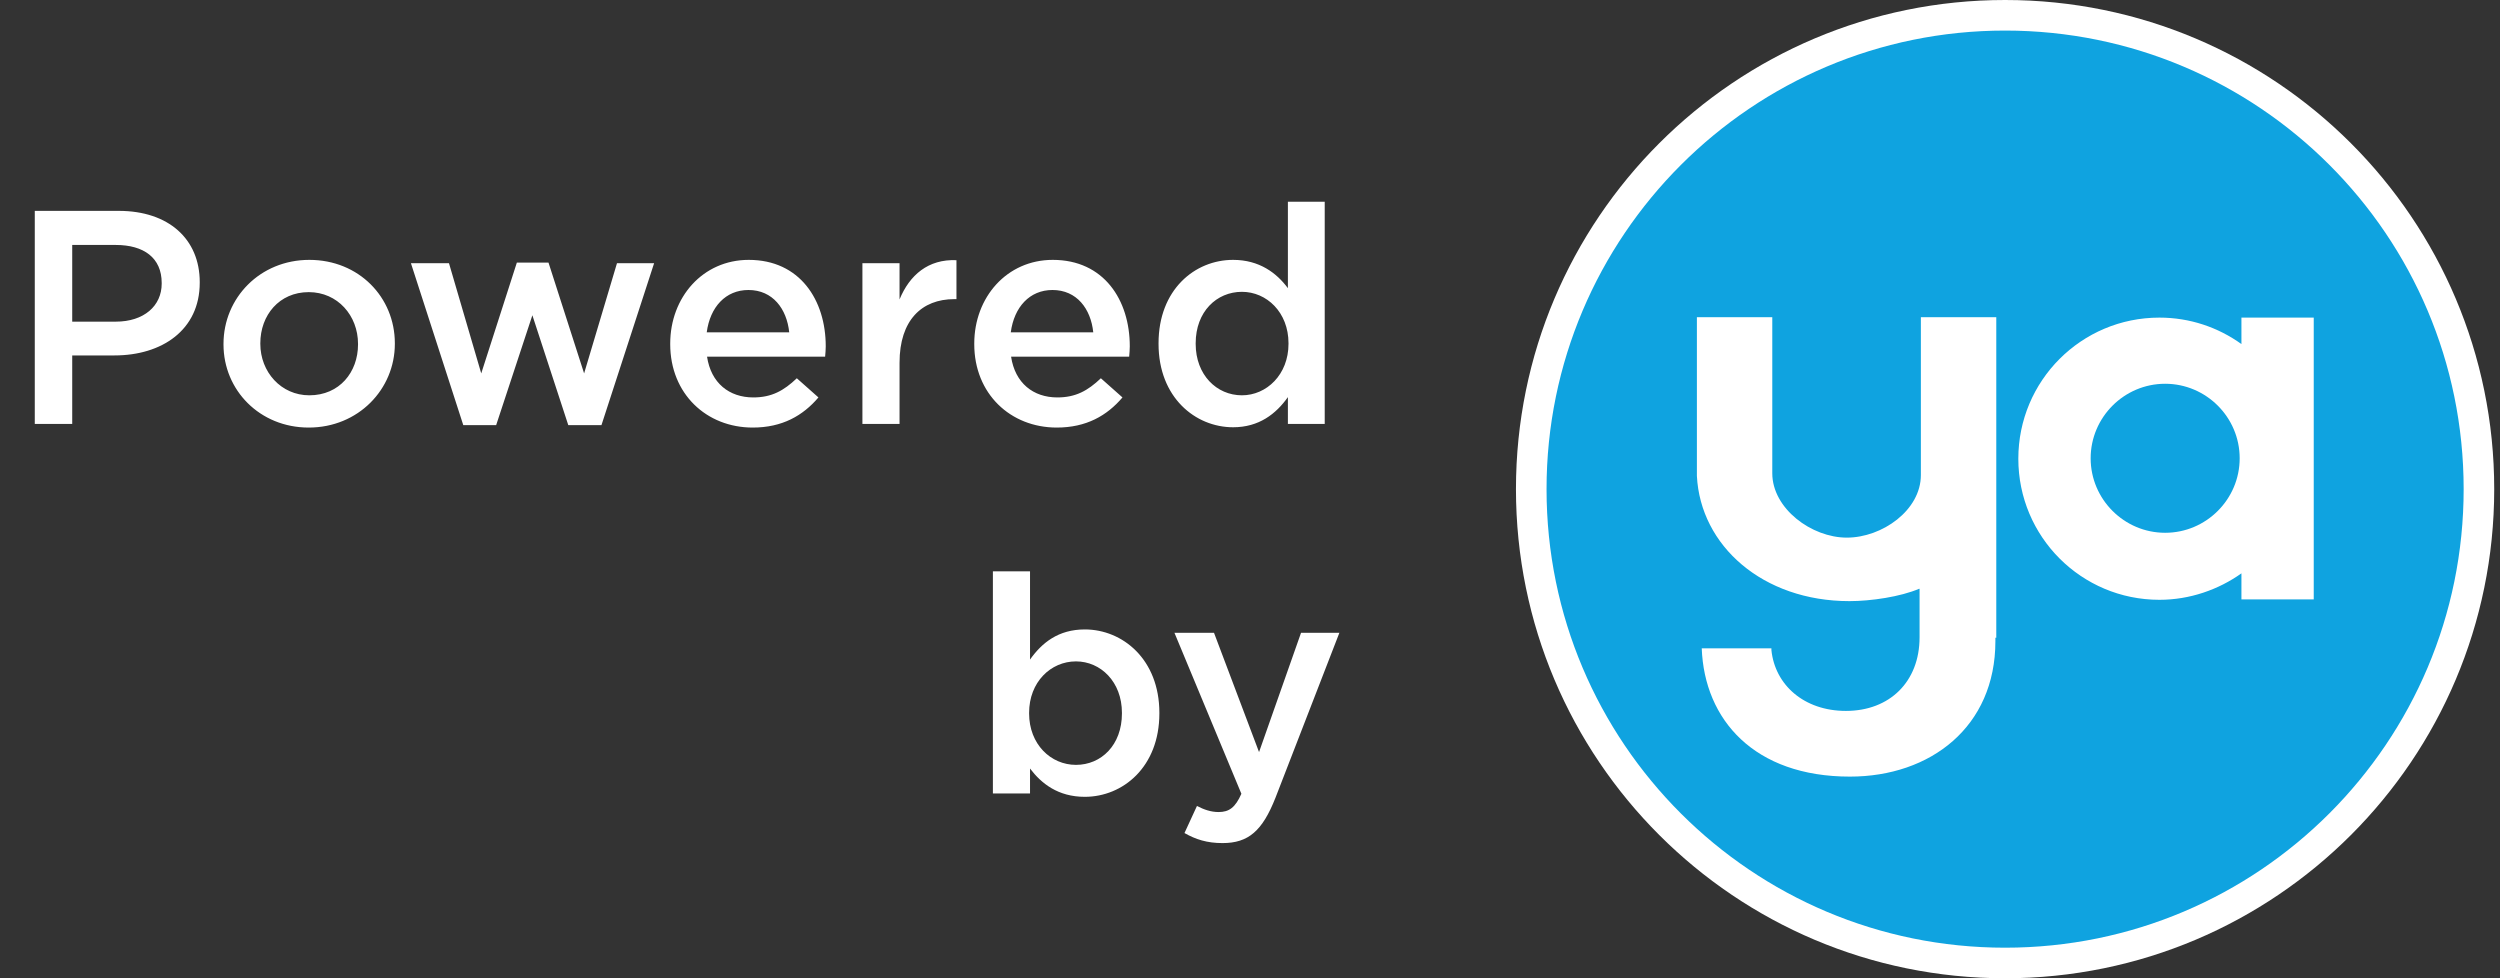 <svg width="115" height="45" viewBox="0 0 115 45" fill="none" xmlns="http://www.w3.org/2000/svg">
<rect x="0" y="0" width="115" height="45" fill="#333333" stroke="none"/>
<path d="M1.6 19.5V9.7H5.464C7.76 9.7 9.188 11.002 9.188 12.976V13.004C9.188 15.188 7.438 16.35 5.268 16.35H3.322V19.5H1.6ZM3.322 14.796H5.324C6.626 14.796 7.438 14.068 7.438 13.046V13.018C7.438 11.856 6.612 11.268 5.324 11.268H3.322V14.796ZM14.201 19.668C11.947 19.668 10.281 17.946 10.281 15.846V15.818C10.281 13.704 11.961 11.954 14.229 11.954C16.511 11.954 18.163 13.676 18.163 15.79V15.818C18.163 17.904 16.483 19.668 14.201 19.668ZM14.229 18.184C15.615 18.184 16.469 17.12 16.469 15.846V15.818C16.469 14.516 15.531 13.438 14.201 13.438C12.843 13.438 11.975 14.502 11.975 15.79V15.818C11.975 17.106 12.927 18.184 14.229 18.184ZM21.311 19.556L18.903 12.108H20.653L22.137 17.176L23.775 12.08H25.231L26.869 17.176L28.381 12.108H30.089L27.667 19.556H26.141L24.489 14.502L22.823 19.556H21.311ZM34.624 19.668C32.496 19.668 30.83 18.114 30.83 15.832V15.804C30.83 13.676 32.328 11.954 34.442 11.954C36.794 11.954 37.984 13.802 37.984 15.93C37.984 16.084 37.97 16.238 37.956 16.406H32.524C32.706 17.624 33.546 18.282 34.652 18.282C35.492 18.282 36.052 17.974 36.654 17.4L37.648 18.282C36.934 19.122 35.982 19.668 34.624 19.668ZM32.51 15.286H36.304C36.192 14.208 35.548 13.34 34.428 13.34C33.378 13.34 32.664 14.124 32.51 15.286ZM39.671 19.5V12.108H41.379V13.774C41.841 12.654 42.695 11.912 43.997 11.968V13.76H43.899C42.401 13.76 41.379 14.726 41.379 16.686V19.5H39.671ZM48.61 19.668C46.482 19.668 44.816 18.114 44.816 15.832V15.804C44.816 13.676 46.314 11.954 48.428 11.954C50.78 11.954 51.97 13.802 51.97 15.93C51.97 16.084 51.956 16.238 51.942 16.406H46.51C46.692 17.624 47.532 18.282 48.638 18.282C49.478 18.282 50.038 17.974 50.64 17.4L51.634 18.282C50.92 19.122 49.968 19.668 48.61 19.668ZM46.496 15.286H50.29C50.178 14.208 49.534 13.34 48.414 13.34C47.364 13.34 46.65 14.124 46.496 15.286ZM56.723 19.654C54.987 19.654 53.293 18.282 53.293 15.818V15.79C53.293 13.326 54.959 11.954 56.723 11.954C57.927 11.954 58.725 12.556 59.243 13.256V9.28H60.937V19.5H59.243V18.268C58.697 19.038 57.913 19.654 56.723 19.654ZM57.129 18.184C58.263 18.184 59.271 17.232 59.271 15.818V15.79C59.271 14.362 58.263 13.424 57.129 13.424C55.967 13.424 55.001 14.334 55.001 15.79V15.818C55.001 17.246 55.967 18.184 57.129 18.184ZM49.901 36.654C48.669 36.654 47.899 36.038 47.381 35.352V36.5H45.673V26.28H47.381V30.34C47.927 29.57 48.683 28.954 49.901 28.954C51.637 28.954 53.331 30.326 53.331 32.79V32.818C53.331 35.282 51.651 36.654 49.901 36.654ZM49.495 35.184C50.657 35.184 51.609 34.274 51.609 32.818V32.79C51.609 31.362 50.629 30.424 49.495 30.424C48.333 30.424 47.339 31.376 47.339 32.79V32.818C47.339 34.232 48.333 35.184 49.495 35.184ZM57.916 34.596L59.848 29.108H61.612L58.672 36.696C58.07 38.222 57.426 38.782 56.236 38.782C55.522 38.782 55.004 38.614 54.486 38.32L55.06 37.074C55.382 37.242 55.704 37.354 56.054 37.354C56.544 37.354 56.824 37.144 57.104 36.514L54.024 29.108H55.844L57.916 34.596Z" fill="white"/>
<path d="M114.734 22.5C114.734 34.926 104.661 45 92.234 45C79.808 45 69.734 34.926 69.734 22.5C69.734 10.074 79.808 0 92.234 0C104.661 0 114.734 10.074 114.734 22.5Z" fill="white"/>
<path d="M92.234 1.406C80.592 1.406 71.141 10.858 71.141 22.5C71.141 34.162 80.592 43.594 92.234 43.594C103.897 43.594 113.328 34.142 113.328 22.5C113.328 10.838 103.877 1.406 92.234 1.406ZM91.788 29.335V29.497C91.788 33.432 88.807 35.724 85.095 35.724C80.694 35.724 78.402 33.108 78.28 29.822H81.485V29.903C81.647 31.505 82.986 32.702 84.912 32.702C86.92 32.702 88.3 31.363 88.3 29.315V27.084H88.279C87.427 27.449 86.069 27.652 85.075 27.652C81.079 27.652 78.219 25.096 78.057 21.892V14.59H81.525V21.77C81.525 23.392 83.33 24.731 84.953 24.731C86.576 24.731 88.36 23.474 88.36 21.851V14.59H91.829V29.335H91.788ZM106.432 27.571H103.106V26.374C102.051 27.124 100.733 27.591 99.333 27.591C95.743 27.591 92.843 24.691 92.843 21.101C92.843 17.511 95.743 14.61 99.333 14.61C100.733 14.61 102.031 15.056 103.106 15.827V14.61H106.432V27.571Z" fill="#0FA3E0"/>
<path d="M99.597 17.653C97.711 17.653 96.17 19.194 96.17 21.081C96.17 22.967 97.711 24.508 99.597 24.508C101.484 24.508 103.025 22.967 103.025 21.081C103.025 19.194 101.484 17.653 99.597 17.653Z" fill="#0FA3E0"/>
</svg>

